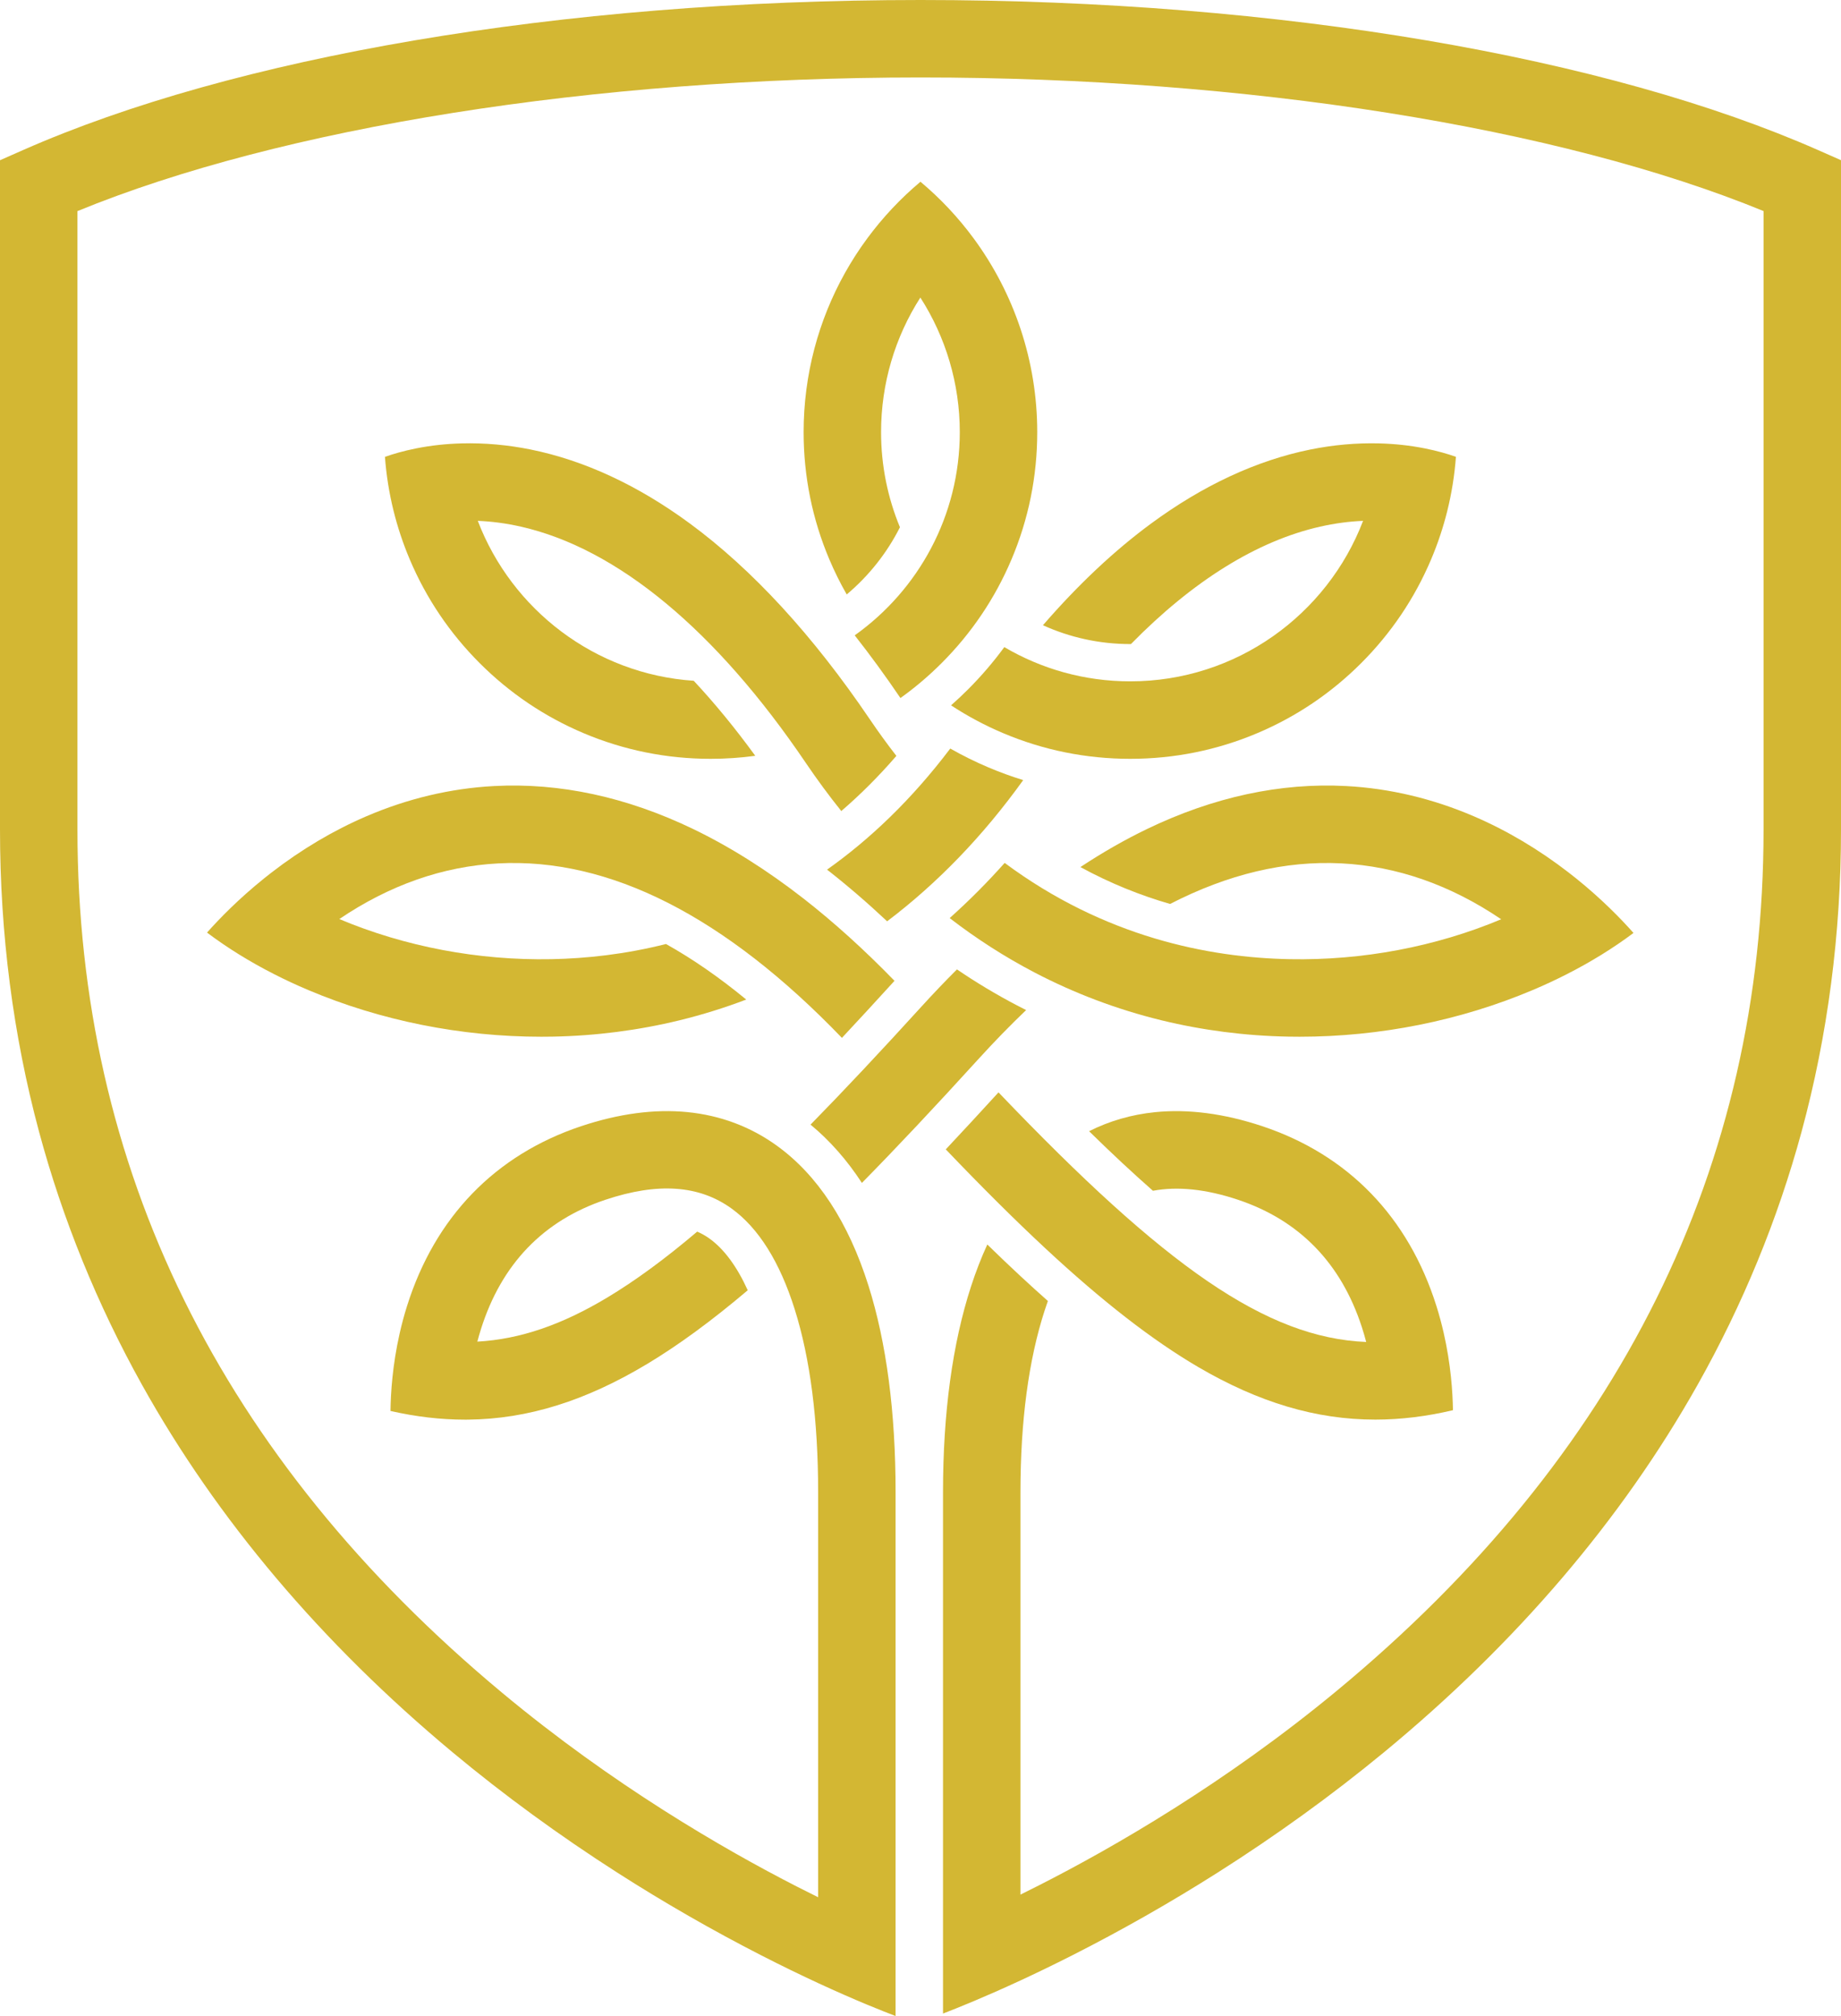 <?xml version="1.0" encoding="UTF-8"?><svg id="Ebene_2" xmlns="http://www.w3.org/2000/svg" viewBox="0 0 787.724 862.409"><g id="Components"><g id="bbd98be9-091b-44cb-86e9-eeabaf5fca76_10"><path d="M674.487,375.849c-1.075-.868-2.177-1.738-3.306-2.608-12.798-9.882-26.393-17.951-40.409-23.985-17.727-7.632-36.153-12.007-54.765-13.001-28.141-1.504-56.838,4.689-85.29,18.409-9.449,4.557-18.958,9.993-28.433,16.251,12.964,7.073,25.878,12.177,38.371,15.778,24.792-12.759,49.262-18.579,73.246-17.363,23.782,1.205,46.759,9.24,68.422,23.912-28.063,11.764-59.346,17.672-90.534,17.071-34.62-.661-79.228-9.474-121.913-41.178-7.504,8.426-15.354,16.298-23.537,23.604,11.475,8.844,23.556,16.595,36.211,23.214,17.183,8.989,35.471,15.884,54.359,20.494,17.58,4.294,35.832,6.649,54.247,7.001,1.64,.031,3.277,.045,4.917,.045,34.388,0,68.783-6.878,99.77-19.985,4.944-2.092,9.743-4.322,14.376-6.678,10.489-5.327,20.134-11.292,28.713-17.732-5.246-5.924-13.496-14.43-24.444-23.251Z" style="fill:#d3b733;"/><path d="M362.289,254.294c9.409-7.902,17.193-17.676,22.775-28.744-5.199-12.543-8.072-26.29-8.072-40.693,0-20.818,5.973-40.681,16.812-57.567,10.828,16.88,16.868,36.772,16.868,57.567,0,35.832-17.769,67.591-44.958,86.93,6.631,8.427,13.157,17.371,19.565,26.82,6.232-4.459,12.111-9.443,17.601-14.933,12.829-12.829,22.903-27.773,29.941-44.415,7.293-17.241,10.99-35.544,10.99-54.402,0-30.391-9.838-59.305-27.24-82.921-6.545-8.881-14.161-17.013-22.725-24.19-8.502,7.137-16.151,15.275-22.742,24.202-3.482,4.712-6.669,9.641-9.534,14.761-5.708,10.201-10.114,21.091-13.092,32.373-3.07,11.62-4.625,23.655-4.625,35.774,0,18.858,3.697,37.161,10.988,54.402,2.191,5.18,4.677,10.197,7.448,15.035Z" style="fill:#d3b733;"/><path d="M175.304,239.259c7.04,16.642,17.114,31.586,29.943,44.415,12.829,12.829,27.771,22.903,44.415,29.941,17.239,7.293,35.542,10.99,54.4,10.99,6.439,0,12.815-.431,19.103-1.29-8.664-11.893-17.462-22.607-26.335-32.093-42.282-2.846-77.886-30.455-92.392-68.41,6.019,.234,12.179,1.058,18.438,2.477,41.304,9.358,83.459,44.303,121.907,101.06,4.863,7.179,9.927,14.045,15.186,20.598,8.003-6.885,15.892-14.71,23.575-23.593-3.838-4.927-7.616-10.118-11.323-15.59-24.33-35.917-50.266-64.129-77.082-83.851-22.185-16.315-45.082-26.951-68.056-31.613-9.867-2.003-19.834-2.879-29.517-2.624-6.644,.174-13.154,.88-19.409,2.121-5.582,1.106-10.101,2.454-13.448,3.639,.58,7.781,1.8,15.449,3.656,22.965,1.75,7.098,4.066,14.059,6.941,20.857Z" style="fill:#d3b733;"/><path d="M483.908,275.513c26.493-27.002,53.899-44.098,80.943-50.225,6.238-1.413,12.378-2.239,18.378-2.475-15.329,40.1-54.208,68.652-99.629,68.652-19.641,0-38.058-5.342-53.878-14.643-4.691,6.396-9.884,12.448-15.563,18.129-2.345,2.343-4.753,4.602-7.222,6.779,7.019,4.611,14.453,8.583,22.263,11.885,17.239,7.293,35.542,10.99,54.4,10.99s37.162-3.697,54.402-10.99c16.642-7.038,31.586-17.112,44.415-29.941s22.903-27.773,29.941-44.415c2.844-6.721,5.141-13.606,6.883-20.621,1.891-7.599,3.132-15.354,3.718-23.222-3.341-1.179-7.839-2.519-13.39-3.618-6.272-1.245-12.802-1.951-19.465-2.123-9.666-.249-19.612,.628-29.459,2.626-22.976,4.662-45.873,15.298-68.058,31.613-15.801,11.621-31.296,26.192-46.337,43.547,11.394,5.174,24.042,8.057,37.35,8.057,.104,0,.207-.004,.309-.004Z" style="fill:#d3b733;"/><path d="M406.594,320.211c-16.686,22.055-34.56,38.947-52.713,51.801,8.562,6.686,17.151,14.071,25.706,22.101,21.605-16.349,41.086-36.551,58.222-60.405-5.01-1.543-9.955-3.344-14.823-5.403-5.644-2.387-11.112-5.09-16.392-8.094Z" style="fill:#d3b733;"/><path d="M236.571,443.449c18.415-.352,36.666-2.707,54.245-7.001,9.675-2.361,19.19-5.323,28.483-8.858-11.557-9.513-23.011-17.437-34.34-23.765-17.549,4.428-34.2,6.207-49.021,6.489-31.265,.603-62.637-5.335-90.756-17.162,21.509-14.544,44.324-22.541,67.952-23.804,47.555-2.543,96.997,22.562,147.105,74.634,6.999-7.479,14.333-15.435,22.035-23.9,.155-.168,.309-.336,.464-.505-12.918-13.293-25.965-25.093-38.918-35.188-15.596-12.154-31.466-22.154-47.166-29.724-28.452-13.72-57.147-19.913-85.29-18.409-18.61,.994-37.037,5.369-54.765,13.001-14.016,6.034-27.611,14.103-40.409,23.985-1.071,.826-2.119,1.653-3.142,2.475-10.932,8.79-19.186,17.278-24.467,23.224,8.569,6.452,18.206,12.431,28.688,17.771,4.706,2.401,9.585,4.671,14.612,6.798,30.991,13.109,65.38,19.985,99.77,19.985,1.638,0,3.281-.014,4.919-.045Z" style="fill:#d3b733;"/><path d="M614.615,558.697c-11.992-38.079-37.752-64.682-74.497-76.931-16.276-5.425-31.737-7.442-45.954-5.998-10.041,1.021-19.473,3.751-28.171,8.142,9.72,9.523,18.794,17.99,27.328,25.478,10.611-1.972,22.754-.704,36.316,3.817,26.306,8.769,44.156,27.1,53.06,54.483,.7,2.152,1.317,4.285,1.862,6.379-42.673-1.769-85.885-32-157.322-106.773-7.935,8.691-15.437,16.797-22.564,24.382,15.894,16.619,29.86,30.486,42.656,42.383,24.426,22.713,45.854,39.334,65.51,50.815,25.71,15.016,50.187,22.406,75.603,22.404h.087c10.824-.006,21.82-1.355,33.152-4.026-.102-7.612-.874-19.56-3.981-33.152-.845-3.697-1.862-7.516-3.086-11.404Z" style="fill:#d3b733;"/><path d="M787.724,68.53V354.919c0,44.527-5.677,88.001-16.874,129.216-10.186,37.501-25.161,73.94-44.508,108.305-32.458,57.66-77.629,110.557-134.253,157.219-22.154,18.254-46.138,35.59-71.289,51.525-20.105,12.738-41.002,24.618-62.113,35.314-7.974,4.039-15.366,7.601-22.054,10.7-15.087,6.992-26.592,11.642-33.139,14.159v-222.998c0-33.949,4.033-63.576,11.988-88.055,2.067-6.363,4.393-12.338,6.965-17.93,4.836,4.716,9.501,9.161,14.022,13.365,4.041,3.755,8.003,7.351,11.897,10.795-.468,1.311-.924,2.647-1.367,4.012-6.878,21.166-10.366,47.346-10.366,77.813v172.113c2.593-1.276,5.263-2.612,8.001-4.004,31.689-16.114,79.48-43.603,127.197-83.057,121.267-100.271,182.755-224.249,182.755-368.492V90.292c-87.515-35.886-221.151-57.153-360.71-57.153S120.652,54.413,33.139,90.306V354.919c0,144.618,61.14,268.84,181.721,369.217,47.308,39.382,94.623,66.782,125.983,82.832,3.175,1.624,6.253,3.167,9.221,4.629v-173.238c0-30.842-3.38-57.198-10.047-78.337-6.386-20.25-15.482-34.738-27.033-43.065-13.854-9.985-31.47-11.213-53.853-3.753-26.621,8.875-44.576,27.528-53.367,55.444-.559,1.777-1.065,3.538-1.518,5.273,18.334-1.029,36.205-7.222,55.581-18.852,11.829-7.1,24.397-16.259,38.498-28.212,1.872,.812,3.647,1.821,5.335,3.038,6.183,4.455,11.706,11.97,16.278,22.056-15.457,13.094-29.678,23.5-43.056,31.532-26.199,15.727-50.978,23.558-76.643,23.808-.425,.004-.849,.006-1.274,.006-10.422,0-20.998-1.247-31.88-3.72,.085-7.533,.822-19.496,3.91-33.148,.857-3.801,1.899-7.732,3.161-11.736,11.99-38.079,37.75-64.682,74.497-76.931,16.122-5.373,31.389-7.405,45.372-6.037,14.152,1.386,27.052,6.212,38.338,14.345,17.468,12.591,30.679,32.773,39.26,59.98,7.686,24.368,11.582,54.079,11.582,88.306v224.05c-5.358-2.022-17.025-6.62-33.139-14.082-7.26-3.364-15.422-7.307-24.318-11.86-20.905-10.7-41.596-22.582-61.502-35.324-24.904-15.938-48.653-33.278-70.587-51.538-56.059-46.666-100.776-99.567-132.909-157.227-19.146-34.359-33.968-70.792-44.05-108.285C5.619,442.892,0,399.431,0,354.919V68.546l9.884-4.36c22.299-9.834,47.87-18.815,76.005-26.696,28.081-7.866,58.781-14.652,91.245-20.171,32.949-5.603,67.822-9.915,103.647-12.821C317.6,1.514,355.65,0,393.874,0s76.264,1.514,113.082,4.499c35.821,2.904,70.69,7.216,103.637,12.817,32.462,5.518,63.159,12.303,91.24,20.165,28.135,7.879,53.706,16.86,76.005,26.689l9.886,4.36Z" style="fill:#d3b733;"/><path d="M368.785,506.024c14.666-14.892,31.004-32.258,49.792-52.901,6.84-7.516,13.669-14.526,20.484-21.039-1.307-.655-2.608-1.32-3.903-1.998-8.838-4.623-17.408-9.758-25.701-15.396-5.15,5.14-10.284,10.52-15.388,16.128-17.463,19.188-33.089,35.826-47.265,50.274,8.274,6.838,15.612,15.165,21.981,24.933Z" style="fill:#d3b733;"/></g></g></svg>